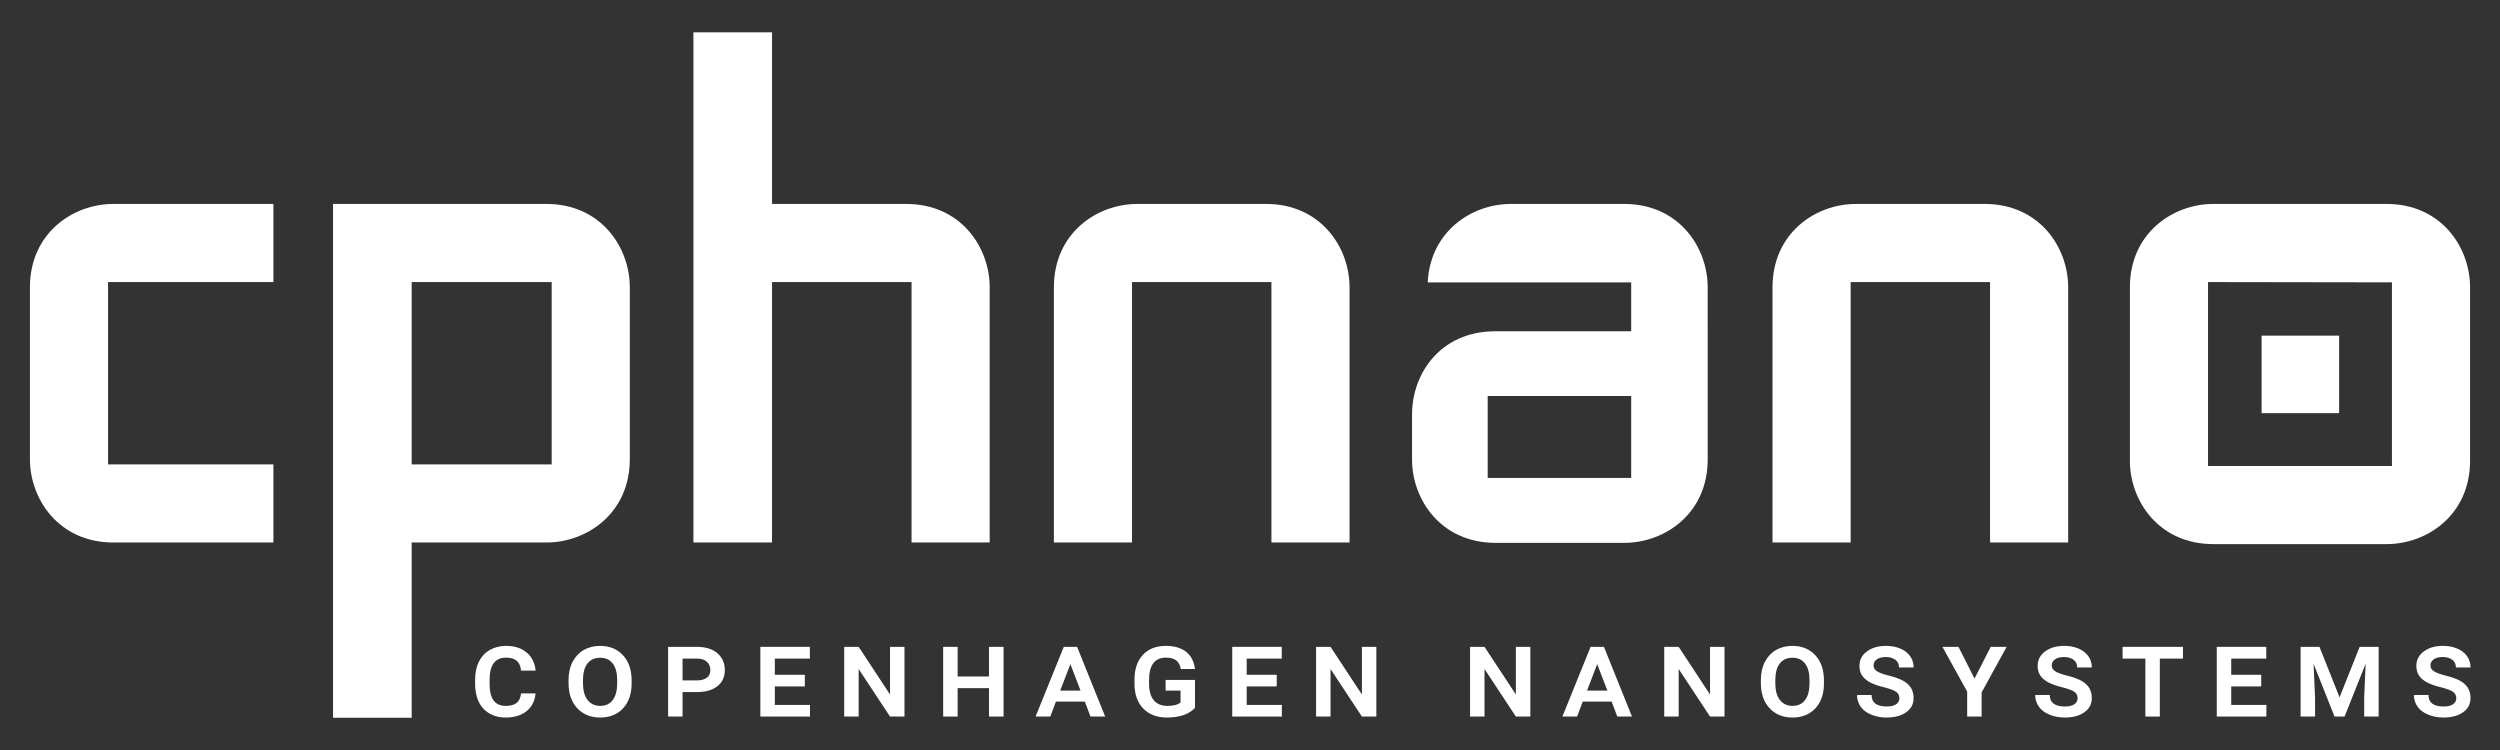<?xml version="1.0" encoding="UTF-8" standalone="no"?>
<!DOCTYPE svg PUBLIC "-//W3C//DTD SVG 1.1//EN" "http://www.w3.org/Graphics/SVG/1.1/DTD/svg11.dtd">
<svg width="100%" height="100%" viewBox="0 0 400 120" version="1.1" xmlns="http://www.w3.org/2000/svg" xmlns:xlink="http://www.w3.org/1999/xlink" xml:space="preserve" xmlns:serif="http://www.serif.com/" style="fill-rule:evenodd;clip-rule:evenodd;stroke-linejoin:round;stroke-miterlimit:2;">
    <rect x="0" y="0" width="400" height="120" fill="#333333" stroke="none"/>
    <g transform="matrix(1,0,0,1,4.79,5.17)">
        <g id="Layer-1" serif:id="Layer 1">
            <g transform="matrix(1,0,0,1,0,-0.514)">
                <path d="M256.201,71.812L233.24,71.812L233.24,58.703L256.201,58.703L256.201,71.812ZM255.104,27.975L236.939,27.975C230.675,27.975 224.049,32.375 223.643,40.528L256.201,40.528L256.201,48.349L234.475,48.349C225.687,48.349 221.137,55.087 221.137,61.686L221.137,68.862C221.137,75.328 225.812,82.199 234.475,82.199L255.104,82.199C261.569,82.199 268.441,77.526 268.441,68.862L268.439,41.312C268.439,34.846 263.766,27.975 255.104,27.975" style="fill:white;fill-rule:nonzero;"/>
            </g>
            <g transform="matrix(1,0,0,1,197.801,81.628)">
                <path d="M0,-54.167L-20.63,-54.167C-27.096,-54.167 -33.967,-49.493 -33.967,-40.83L-33.967,0L-21.467,0L-21.467,-41.667L0.836,-41.667L0.836,0L13.336,0L13.336,-40.83C13.336,-47.295 8.662,-54.167 0,-54.167" style="fill:white;fill-rule:nonzero;"/>
            </g>
            <g transform="matrix(1,0,0,1,312.781,81.628)">
                <path d="M0,-54.167L-20.631,-54.167C-27.097,-54.167 -33.968,-49.493 -33.968,-40.83L-33.968,0L-21.468,0L-21.468,-41.667L0.836,-41.667L0.836,0L13.336,0L13.336,-40.83C13.336,-47.295 8.662,-54.167 0,-54.167" style="fill:white;fill-rule:nonzero;"/>
            </g>
            <g transform="matrix(1,0,0,1,348.494,39.961)">
                <path d="M0,29.425L0,0L29.426,0.046L29.428,29.424L0,29.425ZM28.588,-12.5L0.836,-12.5C-5.629,-12.5 -12.5,-7.825 -12.5,0.837L-12.5,28.589C-12.5,35.054 -7.826,41.925 0.836,41.925L28.588,41.925C35.054,41.925 41.926,37.251 41.926,28.589L41.926,0.837C41.926,-5.628 37.251,-12.5 28.588,-12.5" style="fill:white;fill-rule:nonzero;"/>
            </g>
            <g transform="matrix(1,0,0,1,0,68.302)">
                <path d="M0,-27.514L0,0.002C0.005,6.464 4.679,13.327 13.336,13.327L38.954,13.327L38.954,0.827L12.5,0.827L12.5,-28.341L38.954,-28.341L38.954,-40.841L13.336,-40.841C6.874,-40.841 0.005,-36.17 0,-27.514" style="fill:white;fill-rule:nonzero;"/>
            </g>
            <g transform="matrix(1,0,0,1,140.221,54.167)">
                <path d="M0,-26.706L-21.483,-26.706L-21.483,-54.167L-34.062,-54.167L-34.062,27.461L-21.483,27.461L-21.483,-14.206L0.837,-14.206L0.837,27.461L13.337,27.461L13.337,-13.369C13.337,-19.834 8.663,-26.706 0,-26.706" style="fill:white;fill-rule:nonzero;"/>
            </g>
            <g transform="matrix(1,0,0,1,0,-0.192)">
                <rect x="357.066" y="48.726" width="12.401" height="12.4" style="fill:white;"/>
            </g>
            <g transform="matrix(1,0,0,1,0,27.465)">
                <path d="M83.479,41.664L61.075,41.664L61.075,12.496L83.479,12.496L83.479,41.664ZM82.643,-0.004L48.495,-0.005L48.495,82.2L61.075,82.2L61.075,54.164L82.643,54.164C89.108,54.164 95.979,49.49 95.979,40.828L95.979,13.333C95.979,6.867 91.305,-0.004 82.643,-0.004" style="fill:white;fill-rule:nonzero;"/>
            </g>
            <g transform="matrix(1,0,0,1,-48.143,3.71)">
                <g transform="matrix(19.6,0,0,19.6,118.61,105.769)">
                    <path d="M0.532,-0.189C0.527,-0.127 0.502,-0.079 0.459,-0.044C0.416,-0.01 0.359,0.008 0.289,0.008C0.212,0.008 0.151,-0.017 0.106,-0.065C0.061,-0.114 0.039,-0.182 0.039,-0.269L0.039,-0.302C0.039,-0.357 0.049,-0.406 0.069,-0.447C0.09,-0.489 0.119,-0.521 0.158,-0.543C0.196,-0.565 0.241,-0.577 0.292,-0.577C0.361,-0.577 0.417,-0.559 0.459,-0.523C0.502,-0.488 0.526,-0.439 0.533,-0.375L0.414,-0.375C0.41,-0.412 0.398,-0.439 0.378,-0.456C0.357,-0.473 0.329,-0.481 0.292,-0.481C0.202,-0.481 0.157,-0.421 0.157,-0.301L0.157,-0.266C0.157,-0.205 0.168,-0.161 0.19,-0.131C0.212,-0.102 0.245,-0.087 0.289,-0.087C0.328,-0.087 0.357,-0.095 0.377,-0.111C0.398,-0.127 0.41,-0.153 0.414,-0.189L0.532,-0.189Z" style="fill:white;fill-rule:nonzero;"/>
                </g>
                <g transform="matrix(19.6,0,0,19.6,118.61,105.769)">
                </g>
                <g transform="matrix(19.6,0,0,19.6,133.555,105.769)">
                    <path d="M0.554,-0.271C0.554,-0.186 0.531,-0.118 0.484,-0.067C0.437,-0.017 0.375,0.008 0.297,0.008C0.221,0.008 0.158,-0.017 0.11,-0.068C0.063,-0.118 0.039,-0.187 0.039,-0.274L0.039,-0.296C0.039,-0.352 0.049,-0.402 0.071,-0.445C0.093,-0.487 0.123,-0.52 0.162,-0.543C0.201,-0.565 0.246,-0.577 0.296,-0.577C0.375,-0.577 0.437,-0.551 0.484,-0.5C0.531,-0.449 0.554,-0.38 0.554,-0.293L0.554,-0.271ZM0.436,-0.297C0.436,-0.357 0.424,-0.402 0.399,-0.434C0.375,-0.465 0.341,-0.48 0.296,-0.48C0.253,-0.48 0.219,-0.465 0.194,-0.434C0.169,-0.402 0.157,-0.357 0.157,-0.297L0.157,-0.271C0.157,-0.214 0.169,-0.168 0.194,-0.136C0.219,-0.104 0.253,-0.087 0.297,-0.087C0.342,-0.087 0.376,-0.103 0.4,-0.135C0.424,-0.167 0.436,-0.212 0.436,-0.271L0.436,-0.297Z" style="fill:white;fill-rule:nonzero;"/>
                </g>
                <g transform="matrix(19.6,0,0,19.6,133.555,105.769)">
                </g>
                <g transform="matrix(19.6,0,0,19.6,149.112,105.769)">
                    <path d="M0.176,-0.2L0.176,-0L0.058,-0L0.058,-0.569L0.294,-0.569C0.363,-0.569 0.419,-0.552 0.46,-0.517C0.501,-0.482 0.521,-0.437 0.521,-0.38C0.521,-0.325 0.502,-0.282 0.463,-0.25C0.423,-0.217 0.369,-0.201 0.3,-0.2L0.176,-0.2ZM0.176,-0.295L0.294,-0.295C0.328,-0.295 0.355,-0.303 0.374,-0.317C0.394,-0.331 0.403,-0.352 0.403,-0.379C0.403,-0.408 0.393,-0.43 0.374,-0.448C0.354,-0.465 0.328,-0.473 0.295,-0.473L0.176,-0.473L0.176,-0.295Z" style="fill:white;fill-rule:nonzero;"/>
                </g>
                <g transform="matrix(19.6,0,0,19.6,149.112,105.769)">
                </g>
                <g transform="matrix(19.6,0,0,19.6,163.875,105.769)">
                    <path d="M0.421,-0.246L0.176,-0.246L0.176,-0.095L0.463,-0.095L0.463,-0L0.058,-0L0.058,-0.569L0.462,-0.569L0.462,-0.473L0.176,-0.473L0.176,-0.341L0.421,-0.341L0.421,-0.246Z" style="fill:white;fill-rule:nonzero;"/>
                </g>
                <g transform="matrix(19.6,0,0,19.6,163.875,105.769)">
                </g>
                <g transform="matrix(19.6,0,0,19.6,177.289,105.769)">
                    <path d="M0.55,-0L0.432,-0L0.176,-0.388L0.176,-0L0.058,-0L0.058,-0.569L0.176,-0.569L0.432,-0.18L0.432,-0.569L0.55,-0.569L0.55,-0Z" style="fill:white;fill-rule:nonzero;"/>
                </g>
                <g transform="matrix(19.6,0,0,19.6,177.289,105.769)">
                </g>
                <g transform="matrix(19.6,0,0,19.6,193.124,105.769)">
                    <path d="M0.551,-0L0.432,-0L0.432,-0.232L0.176,-0.232L0.176,-0L0.058,-0L0.058,-0.569L0.176,-0.569L0.176,-0.327L0.432,-0.327L0.432,-0.569L0.551,-0.569L0.551,-0Z" style="fill:white;fill-rule:nonzero;"/>
                </g>
                <g transform="matrix(19.6,0,0,19.6,193.124,105.769)">
                </g>
                <g transform="matrix(19.6,0,0,19.6,208.969,105.769)">
                    <path d="M0.406,-0.122L0.17,-0.122L0.124,-0L0.004,-0L0.234,-0.569L0.343,-0.569L0.572,-0L0.452,-0L0.406,-0.122ZM0.205,-0.212L0.371,-0.212L0.288,-0.428L0.205,-0.212Z" style="fill:white;fill-rule:nonzero;"/>
                </g>
                <g transform="matrix(19.6,0,0,19.6,208.835,105.769)">
                </g>
                <g transform="matrix(19.6,0,0,19.6,224.067,105.769)">
                    <path d="M0.535,-0.072L0.524,-0.06C0.475,-0.015 0.402,0.008 0.305,0.008C0.224,0.008 0.16,-0.017 0.112,-0.066C0.065,-0.115 0.041,-0.183 0.041,-0.269L0.041,-0.301C0.041,-0.387 0.064,-0.455 0.109,-0.503C0.154,-0.552 0.216,-0.577 0.296,-0.577C0.366,-0.577 0.421,-0.561 0.462,-0.529C0.503,-0.497 0.527,-0.45 0.535,-0.388L0.419,-0.388C0.414,-0.42 0.401,-0.444 0.381,-0.459C0.361,-0.474 0.334,-0.481 0.299,-0.481C0.206,-0.481 0.16,-0.42 0.16,-0.298L0.16,-0.267C0.16,-0.208 0.173,-0.163 0.199,-0.132C0.225,-0.102 0.262,-0.087 0.311,-0.087C0.359,-0.087 0.394,-0.096 0.417,-0.115L0.417,-0.212L0.295,-0.212L0.295,-0.299L0.535,-0.299L0.535,-0.072Z" style="fill:white;fill-rule:nonzero;"/>
                </g>
                <g transform="matrix(19.6,0,0,19.6,224.067,105.769)">
                </g>
                <g transform="matrix(19.6,0,0,19.6,239.375,105.769)">
                    <path d="M0.421,-0.246L0.176,-0.246L0.176,-0.095L0.463,-0.095L0.463,-0L0.058,-0L0.058,-0.569L0.462,-0.569L0.462,-0.473L0.176,-0.473L0.176,-0.341L0.421,-0.341L0.421,-0.246Z" style="fill:white;fill-rule:nonzero;"/>
                </g>
                <g transform="matrix(19.6,0,0,19.6,239.375,105.769)">
                </g>
                <g transform="matrix(19.6,0,0,19.6,252.789,105.769)">
                    <path d="M0.55,-0L0.432,-0L0.176,-0.388L0.176,-0L0.058,-0L0.058,-0.569L0.176,-0.569L0.432,-0.18L0.432,-0.569L0.55,-0.569L0.55,-0Z" style="fill:white;fill-rule:nonzero;"/>
                </g>
                <g transform="matrix(19.6,0,0,19.6,252.789,105.769)">
                </g>
                <g transform="matrix(19.6,0,0,19.6,277.425,105.769)">
                    <path d="M0.55,-0L0.432,-0L0.176,-0.388L0.176,-0L0.058,-0L0.058,-0.569L0.176,-0.569L0.432,-0.18L0.432,-0.569L0.55,-0.569L0.55,-0Z" style="fill:white;fill-rule:nonzero;"/>
                </g>
                <g transform="matrix(19.6,0,0,19.6,277.425,105.769)">
                </g>
                <g transform="matrix(19.6,0,0,19.6,293.26,105.769)">
                    <path d="M0.406,-0.122L0.17,-0.122L0.124,-0L0.004,-0L0.234,-0.569L0.343,-0.569L0.572,-0L0.452,-0L0.406,-0.122ZM0.205,-0.212L0.371,-0.212L0.288,-0.428L0.205,-0.212Z" style="fill:white;fill-rule:nonzero;"/>
                </g>
                <g transform="matrix(19.6,0,0,19.6,293.26,105.769)">
                </g>
                <g transform="matrix(19.6,0,0,19.6,308.492,105.769)">
                    <path d="M0.55,-0L0.432,-0L0.176,-0.388L0.176,-0L0.058,-0L0.058,-0.569L0.176,-0.569L0.432,-0.18L0.432,-0.569L0.55,-0.569L0.55,-0Z" style="fill:white;fill-rule:nonzero;"/>
                </g>
                <g transform="matrix(19.6,0,0,19.6,308.492,105.769)">
                </g>
                <g transform="matrix(19.6,0,0,19.6,324.327,105.769)">
                    <path d="M0.554,-0.271C0.554,-0.186 0.531,-0.118 0.484,-0.067C0.437,-0.017 0.375,0.008 0.297,0.008C0.221,0.008 0.158,-0.017 0.11,-0.068C0.063,-0.118 0.039,-0.187 0.039,-0.274L0.039,-0.296C0.039,-0.352 0.049,-0.402 0.071,-0.445C0.093,-0.487 0.123,-0.52 0.162,-0.543C0.201,-0.565 0.246,-0.577 0.296,-0.577C0.375,-0.577 0.437,-0.551 0.484,-0.5C0.531,-0.449 0.554,-0.38 0.554,-0.293L0.554,-0.271ZM0.436,-0.297C0.436,-0.357 0.424,-0.402 0.399,-0.434C0.375,-0.465 0.341,-0.48 0.296,-0.48C0.253,-0.48 0.219,-0.465 0.194,-0.434C0.169,-0.402 0.157,-0.357 0.157,-0.297L0.157,-0.271C0.157,-0.214 0.169,-0.168 0.194,-0.136C0.219,-0.104 0.253,-0.087 0.297,-0.087C0.342,-0.087 0.376,-0.103 0.4,-0.135C0.424,-0.167 0.436,-0.212 0.436,-0.271L0.436,-0.297Z" style="fill:white;fill-rule:nonzero;"/>
                </g>
                <g transform="matrix(19.6,0,0,19.6,324.327,105.769)">
                </g>
                <g transform="matrix(19.6,0,0,19.6,339.885,105.769)">
                    <path d="M0.376,-0.149C0.376,-0.171 0.368,-0.188 0.351,-0.201C0.334,-0.214 0.3,-0.226 0.251,-0.239C0.201,-0.251 0.162,-0.265 0.133,-0.281C0.105,-0.297 0.084,-0.316 0.07,-0.337C0.057,-0.358 0.05,-0.384 0.05,-0.414C0.05,-0.462 0.07,-0.501 0.11,-0.531C0.15,-0.561 0.202,-0.577 0.265,-0.577C0.333,-0.577 0.388,-0.56 0.43,-0.528C0.471,-0.495 0.492,-0.453 0.492,-0.401L0.373,-0.401C0.373,-0.427 0.363,-0.448 0.344,-0.463C0.324,-0.478 0.298,-0.486 0.265,-0.486C0.234,-0.486 0.21,-0.48 0.192,-0.467C0.174,-0.455 0.165,-0.438 0.165,-0.417C0.165,-0.398 0.174,-0.382 0.193,-0.37C0.211,-0.358 0.243,-0.346 0.29,-0.334C0.362,-0.317 0.414,-0.294 0.445,-0.265C0.476,-0.236 0.492,-0.198 0.492,-0.152C0.492,-0.102 0.472,-0.063 0.431,-0.035C0.391,-0.006 0.337,0.008 0.271,0.008C0.226,0.008 0.185,0 0.148,-0.015C0.11,-0.03 0.082,-0.051 0.061,-0.079C0.041,-0.107 0.03,-0.139 0.03,-0.176L0.149,-0.176C0.149,-0.113 0.191,-0.082 0.274,-0.082C0.306,-0.082 0.331,-0.088 0.349,-0.1C0.367,-0.112 0.376,-0.129 0.376,-0.149Z" style="fill:white;fill-rule:nonzero;"/>
                </g>
                <g transform="matrix(19.6,0,0,19.6,339.885,105.769)">
                </g>
                <g transform="matrix(19.6,0,0,19.6,354.102,105.769)">
                    <path d="M0.264,-0.31L0.396,-0.569L0.526,-0.569L0.322,-0.197L0.322,-0L0.204,-0L0.204,-0.204L0.002,-0.569L0.133,-0.569L0.264,-0.31Z" style="fill:white;fill-rule:nonzero;"/>
                </g>
                <g transform="matrix(19.6,0,0,19.6,354.102,105.769)">
                </g>
                <g transform="matrix(19.6,0,0,19.6,368.397,105.769)">
                    <path d="M0.376,-0.149C0.376,-0.171 0.368,-0.188 0.351,-0.201C0.334,-0.214 0.3,-0.226 0.251,-0.239C0.201,-0.251 0.162,-0.265 0.133,-0.281C0.105,-0.297 0.084,-0.316 0.07,-0.337C0.057,-0.358 0.05,-0.384 0.05,-0.414C0.05,-0.462 0.07,-0.501 0.11,-0.531C0.15,-0.561 0.202,-0.577 0.265,-0.577C0.333,-0.577 0.388,-0.56 0.43,-0.528C0.471,-0.495 0.492,-0.453 0.492,-0.401L0.373,-0.401C0.373,-0.427 0.363,-0.448 0.344,-0.463C0.324,-0.478 0.298,-0.486 0.265,-0.486C0.234,-0.486 0.21,-0.48 0.192,-0.467C0.174,-0.455 0.165,-0.438 0.165,-0.417C0.165,-0.398 0.174,-0.382 0.193,-0.37C0.211,-0.358 0.243,-0.346 0.29,-0.334C0.362,-0.317 0.414,-0.294 0.445,-0.265C0.476,-0.236 0.492,-0.198 0.492,-0.152C0.492,-0.102 0.472,-0.063 0.431,-0.035C0.391,-0.006 0.337,0.008 0.271,0.008C0.226,0.008 0.185,0 0.148,-0.015C0.11,-0.03 0.082,-0.051 0.061,-0.079C0.041,-0.107 0.03,-0.139 0.03,-0.176L0.149,-0.176C0.149,-0.113 0.191,-0.082 0.274,-0.082C0.306,-0.082 0.331,-0.088 0.349,-0.1C0.367,-0.112 0.376,-0.129 0.376,-0.149Z" style="fill:white;fill-rule:nonzero;"/>
                </g>
                <g transform="matrix(19.6,0,0,19.6,368.397,105.769)">
                </g>
                <g transform="matrix(19.6,0,0,19.6,382.614,105.769)">
                    <path d="M0.511,-0.473L0.322,-0.473L0.322,-0L0.204,-0L0.204,-0.473L0.018,-0.473L0.018,-0.569L0.511,-0.569L0.511,-0.473Z" style="fill:white;fill-rule:nonzero;"/>
                </g>
                <g transform="matrix(19.6,0,0,19.6,382.614,105.769)">
                </g>
                <g transform="matrix(19.6,0,0,19.6,396.899,105.769)">
                    <path d="M0.421,-0.246L0.176,-0.246L0.176,-0.095L0.463,-0.095L0.463,-0L0.058,-0L0.058,-0.569L0.462,-0.569L0.462,-0.473L0.176,-0.473L0.176,-0.341L0.421,-0.341L0.421,-0.246Z" style="fill:white;fill-rule:nonzero;"/>
                </g>
                <g transform="matrix(19.6,0,0,19.6,396.899,105.769)">
                </g>
                <g transform="matrix(19.6,0,0,19.6,410.313,105.769)">
                    <path d="M0.212,-0.569L0.376,-0.157L0.54,-0.569L0.695,-0.569L0.695,-0L0.577,-0L0.577,-0.154L0.589,-0.432L0.417,-0L0.335,-0L0.164,-0.43L0.176,-0.154L0.176,-0L0.058,-0L0.058,-0.569L0.212,-0.569Z" style="fill:white;fill-rule:nonzero;"/>
                </g>
                <g transform="matrix(19.6,0,0,19.6,410.313,105.769)">
                </g>
                <g transform="matrix(19.6,0,0,19.6,428.99,105.769)">
                    <path d="M0.376,-0.149C0.376,-0.171 0.368,-0.188 0.351,-0.201C0.334,-0.214 0.3,-0.226 0.251,-0.239C0.201,-0.251 0.162,-0.265 0.133,-0.281C0.105,-0.297 0.084,-0.316 0.07,-0.337C0.057,-0.358 0.05,-0.384 0.05,-0.414C0.05,-0.462 0.07,-0.501 0.11,-0.531C0.15,-0.561 0.202,-0.577 0.265,-0.577C0.333,-0.577 0.388,-0.56 0.43,-0.528C0.471,-0.495 0.492,-0.453 0.492,-0.401L0.373,-0.401C0.373,-0.427 0.363,-0.448 0.344,-0.463C0.324,-0.478 0.298,-0.486 0.265,-0.486C0.234,-0.486 0.21,-0.48 0.192,-0.467C0.174,-0.455 0.165,-0.438 0.165,-0.417C0.165,-0.398 0.174,-0.382 0.193,-0.37C0.211,-0.358 0.243,-0.346 0.29,-0.334C0.362,-0.317 0.414,-0.294 0.445,-0.265C0.476,-0.236 0.492,-0.198 0.492,-0.152C0.492,-0.102 0.472,-0.063 0.431,-0.035C0.391,-0.006 0.337,0.008 0.271,0.008C0.226,0.008 0.185,0 0.148,-0.015C0.11,-0.03 0.082,-0.051 0.061,-0.079C0.041,-0.107 0.03,-0.139 0.03,-0.176L0.149,-0.176C0.149,-0.113 0.191,-0.082 0.274,-0.082C0.306,-0.082 0.331,-0.088 0.349,-0.1C0.367,-0.112 0.376,-0.129 0.376,-0.149Z" style="fill:white;fill-rule:nonzero;"/>
                </g>
                <g transform="matrix(19.6,0,0,19.6,428.99,105.769)">
                </g>
                <g transform="matrix(19.6,0,0,19.6,443.208,105.769)">
                </g>
            </g>
        </g>
    </g>
</svg>
